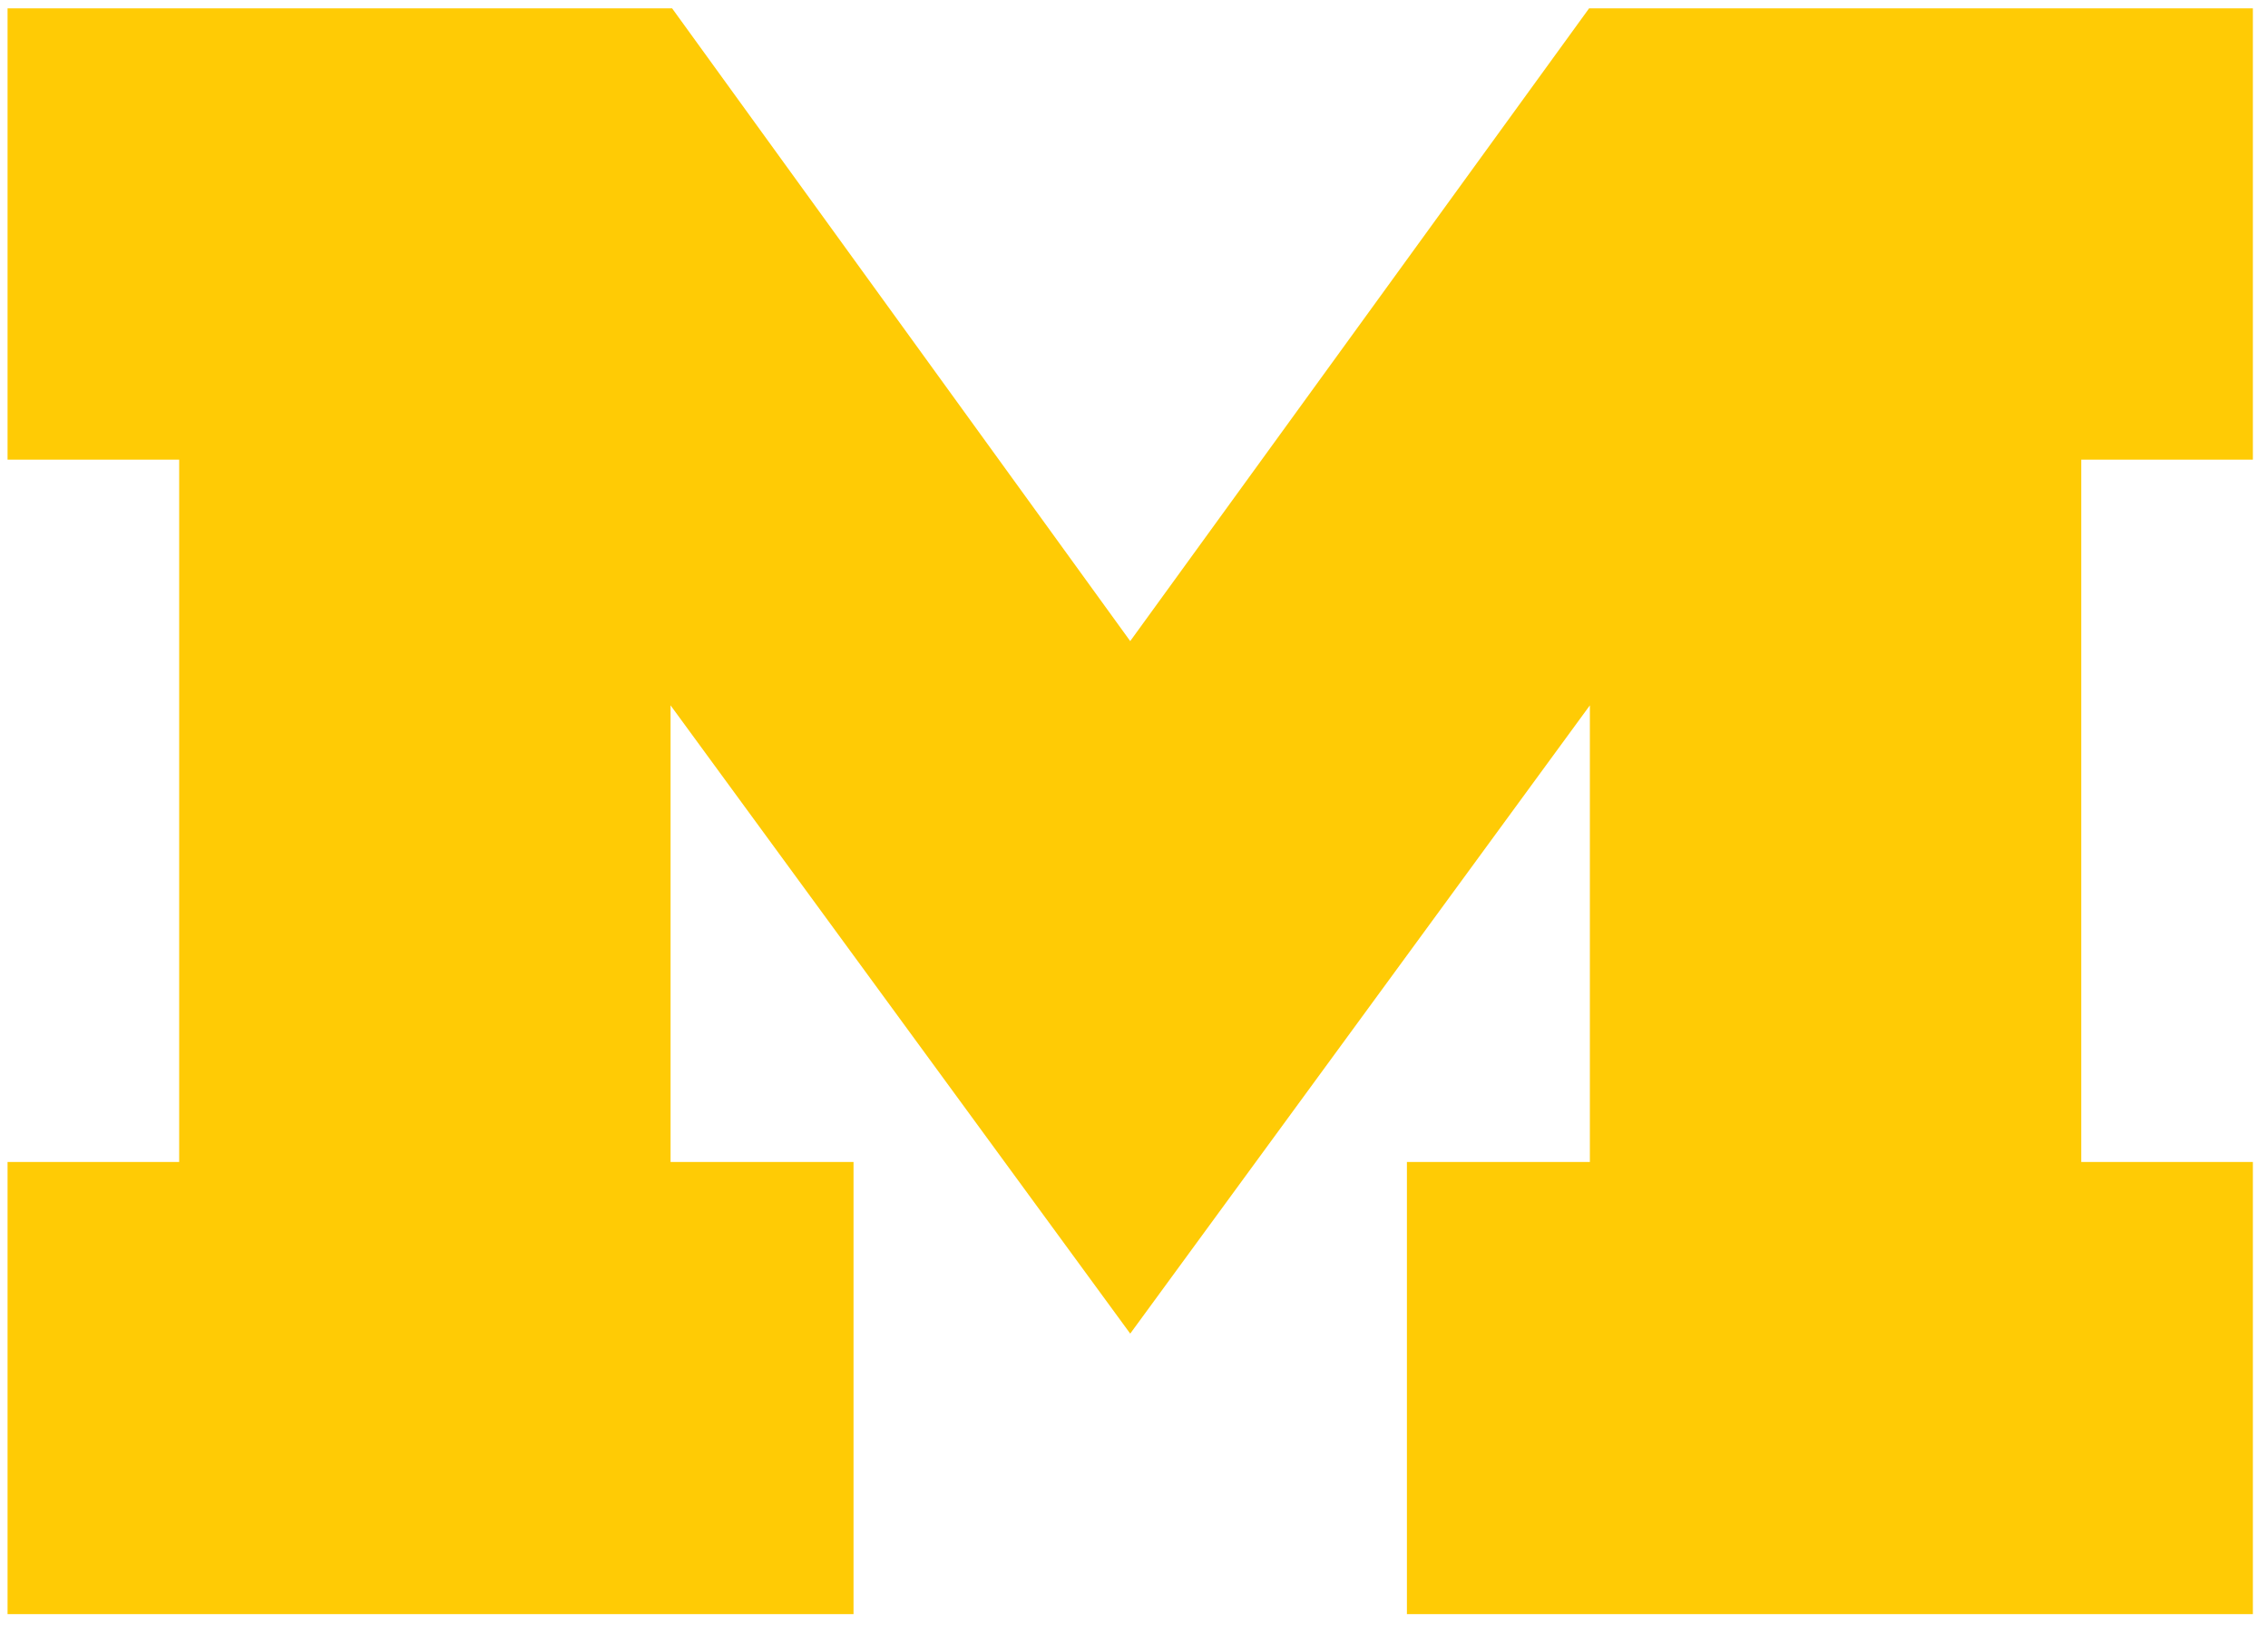 <svg viewBox="0 0 300 216" version="1.1" id="Layer_1" xmlns="http://www.w3.org/2000/svg"><defs><style> .st0 { fill: #ffcb05; } </style></defs><polygon points="149.5 176.4 88.7 93.3 88.7 153.7 112.9 153.7 112.9 213.5 1 213.5 1 153.7 23.7 153.7 23.7 60.8 1 60.8 1 1.1 88.9 1.1 149.5 84.8 210.2 1.1 298 1.1 298 60.8 275.3 60.8 275.3 153.7 298 153.7 298 213.5 186.1 213.5 186.1 153.7 210.3 153.7 210.3 93.3 149.5 176.4 149.5 176.4" class="st0"></polygon></svg> 